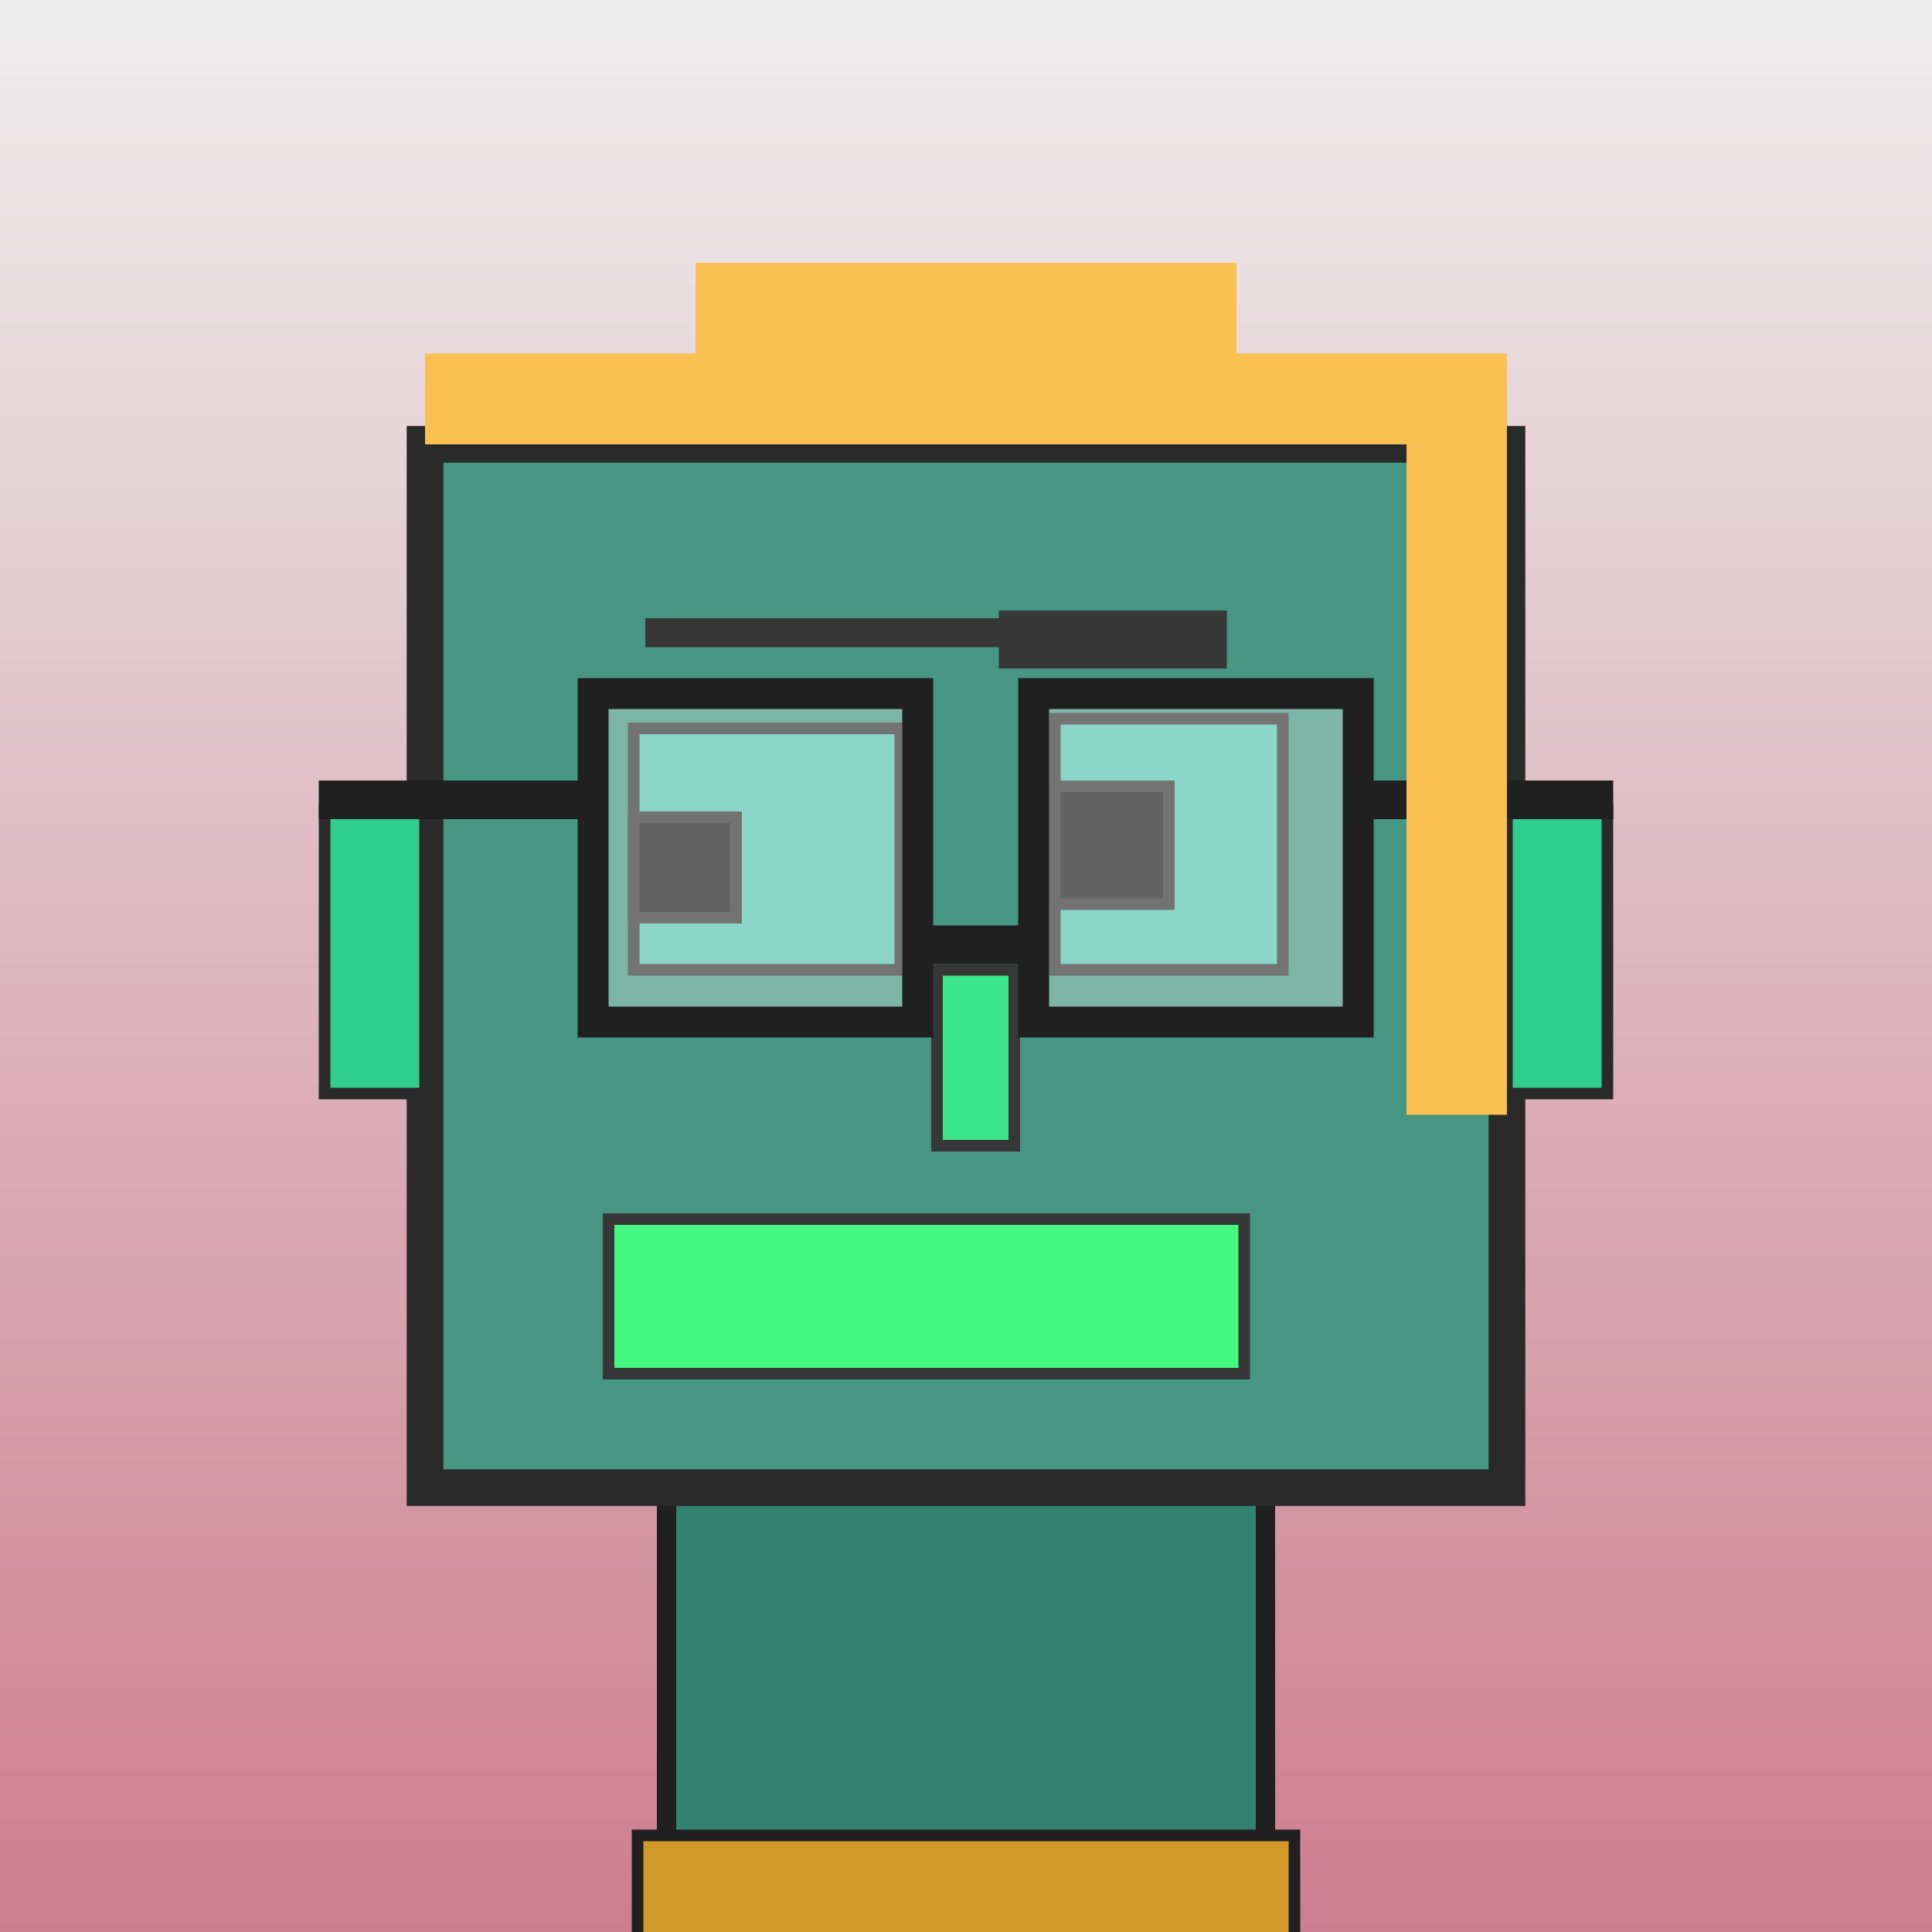 <?xml version="1.0" encoding="utf-8"?><svg viewBox="0 0 1000 1000" xmlns="http://www.w3.org/2000/svg"><rect x="0" y="0" width="1000" height="1000" fill="#808080" stroke="none"/><defs><linearGradient gradientUnits="userSpaceOnUse" x1="500" y1="0" x2="500" y2="1000" id="bkStyle"><stop offset="0" style="stop-color: #eeeeee"/><stop offset="1" style="stop-color: rgb(205, 125, 145)"/></linearGradient></defs><rect id="background" width="1000" height="1000"  style="fill: url(#bkStyle);" onclick="background.style.fill='rgba(0,0,0,0)'"/><rect x="345" y="770" width="310" height="240" style="fill: rgb(50, 130, 110); stroke-width: 10px; stroke: rgb(32, 32, 32);"/><rect x="220" y="230" width="560" height="540" style="fill: rgb(70, 150, 130); stroke-width: 19px; stroke: rgb(42, 42, 42);"/><rect x="328" y="377" width="138" height="125" style="fill: rgb(90, 197, 177); stroke-width: 6px; stroke: rgb(55, 55, 55);"/><rect x="546" y="372" width="118" height="130" style="fill: rgb(90, 197, 177); stroke-width: 6px; stroke: rgb(55, 55, 55);"/><rect x="328" y="423" width="53" height="52" style="fill: rgb(32,32,32); stroke-width: 6px; stroke: rgb(55,55,55);"/><rect x="546" y="407" width="59" height="61" style="fill: rgb(32,32,32); stroke-width: 6px; stroke: rgb(55,55,55);"/><rect x="485" y="502" width="40" height="91" style="fill: rgb(59, 229, 137); stroke-width: 6px; stroke: rgb(55, 55, 55);"/><rect x="168" y="419" width="52" height="147" style="fill: rgb(46, 207, 142); stroke-width: 6px; stroke: rgb(42, 42, 42);"/><rect x="780" y="419" width="52" height="147" style="fill: rgb(46, 207, 142); stroke-width: 6px; stroke: rgb(42, 42, 42);"/><rect x="334" y="320" width="198" height="15" style="fill: rgb(55, 55, 55); stroke-width: 0px; stroke: rgb(0, 0, 0);"/><rect x="517" y="316" width="118" height="30" style="fill: rgb(55, 55, 55); stroke-width: 0px; stroke: rgb(0, 0, 0);"/><rect x="315" y="631" width="329" height="80" style="fill: rgb(69, 248, 129); stroke-width: 6px; stroke: rgb(55, 55, 55);"/><rect x="475" y="479" width="60" height="20" style="fill: rgb(32,32,32);"/><rect x="307" y="359" width="168" height="170" style="fill: rgb(255,255,255); fill-opacity: 0.3; stroke-width: 16px; stroke: rgb(32,32,32);"/><rect x="535" y="359" width="168" height="170" style="fill: rgb(255,255,255); fill-opacity: 0.3; stroke-width: 16px; stroke: rgb(32,32,32);"/><rect x="165" y="404" width="149" height="20" style="fill: rgb(32,32,32);"/><rect x="696" y="404" width="139" height="20" style="fill: rgb(32,32,32);"/><rect x="220" y="183" width="560" height="47" style="fill: rgb(250, 192, 82); stroke-width: 0px; stroke: rgb(0, 0, 0);"/><rect x="360" y="136" width="280" height="94" style="fill: rgb(250, 192, 82); stroke-width: 0px; stroke: rgb(0, 0, 0);"/><rect x="728" y="228" width="52" height="349" style="fill: rgb(250, 192, 82); stroke-width: 0px; stroke: rgb(0, 0, 0);"/><rect x="330" y="950" width="340" height="62" style="fill: rgb(210, 152, 42); stroke-width: 6px; stroke: rgb(32, 32, 32);"/></svg>